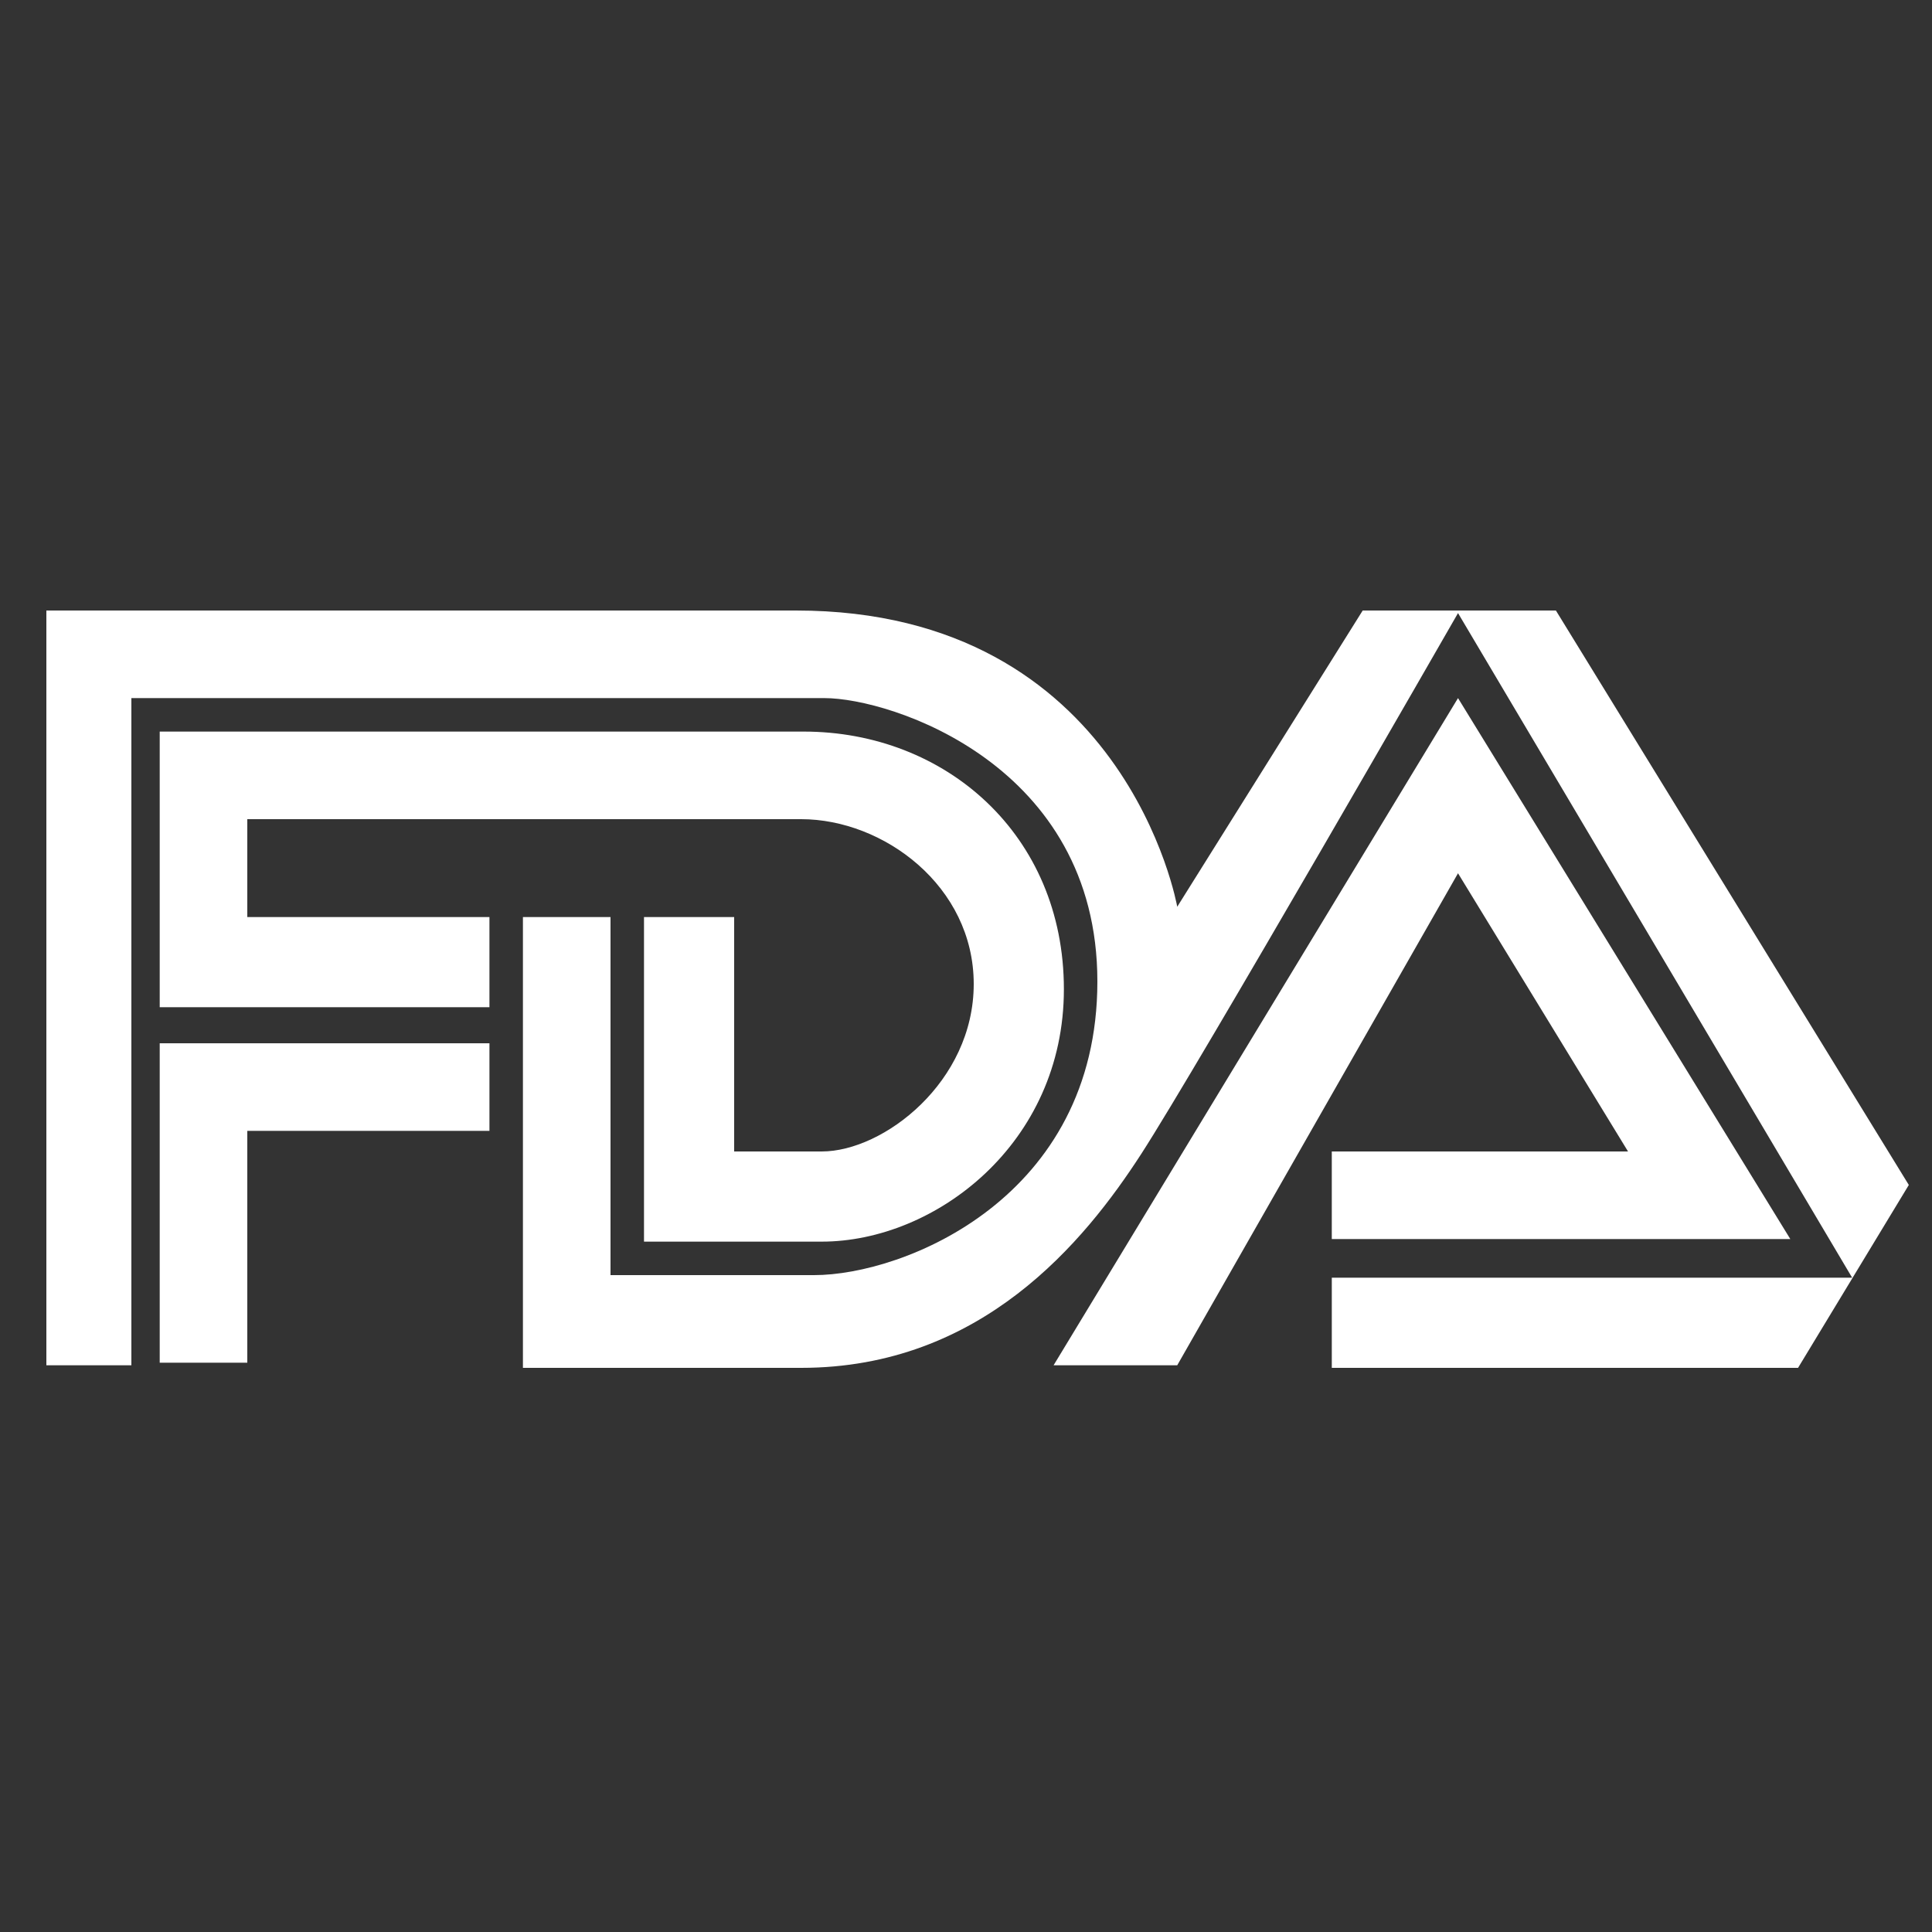 <svg viewBox="0 0 75 75" version="1.1" xmlns="http://www.w3.org/2000/svg">
  <rect x="0" y="0" width="75" height="75" fill="#333333" stroke="none"/>
  <defs>
    <style>
      .cls-1 {
        fill: #fff;
      }
    </style>
  </defs>
  
  <g>
    <g id="Layer_1">
      <path d="M5.1,53H1.8v-29.3h29.1c12.8,0,14.8,11.5,14.8,11.5l7.2-11.5h7.5l13.7,22.3-4.3,7.1h-18.1v-3.5h20.2l-15.3-25.8s-10.1,17.6-12.3,21c-2.2,3.4-6.2,8.3-13.2,8.3h-10.8v-17.5h3.4v13.9h7.9c3.5,0,11-3,11-11.4s-8-11-10.6-11H5.1v25.9h0ZM6.2,53v-12.5h12.8v3.4h-9.4v9h-3.4ZM19,39.1v-3.5h-9.4v-3.8h21.5c3.2,0,6.7,2.6,6.7,6.4s-3.5,6.5-5.9,6.5h-3.4v-9.1h-3.5v12.6h6.9c4.4,0,9.4-3.8,9.4-9.8s-4.6-10-10.1-10H6.2v10.7h12.8ZM40.9,53l15.7-25.9,12.9,21h-17.8v-3.4h11.5l-6.6-10.8-10.9,19.1h-4.8Z" class="cls-1"></path>
    </g>
  </g>
</svg>
